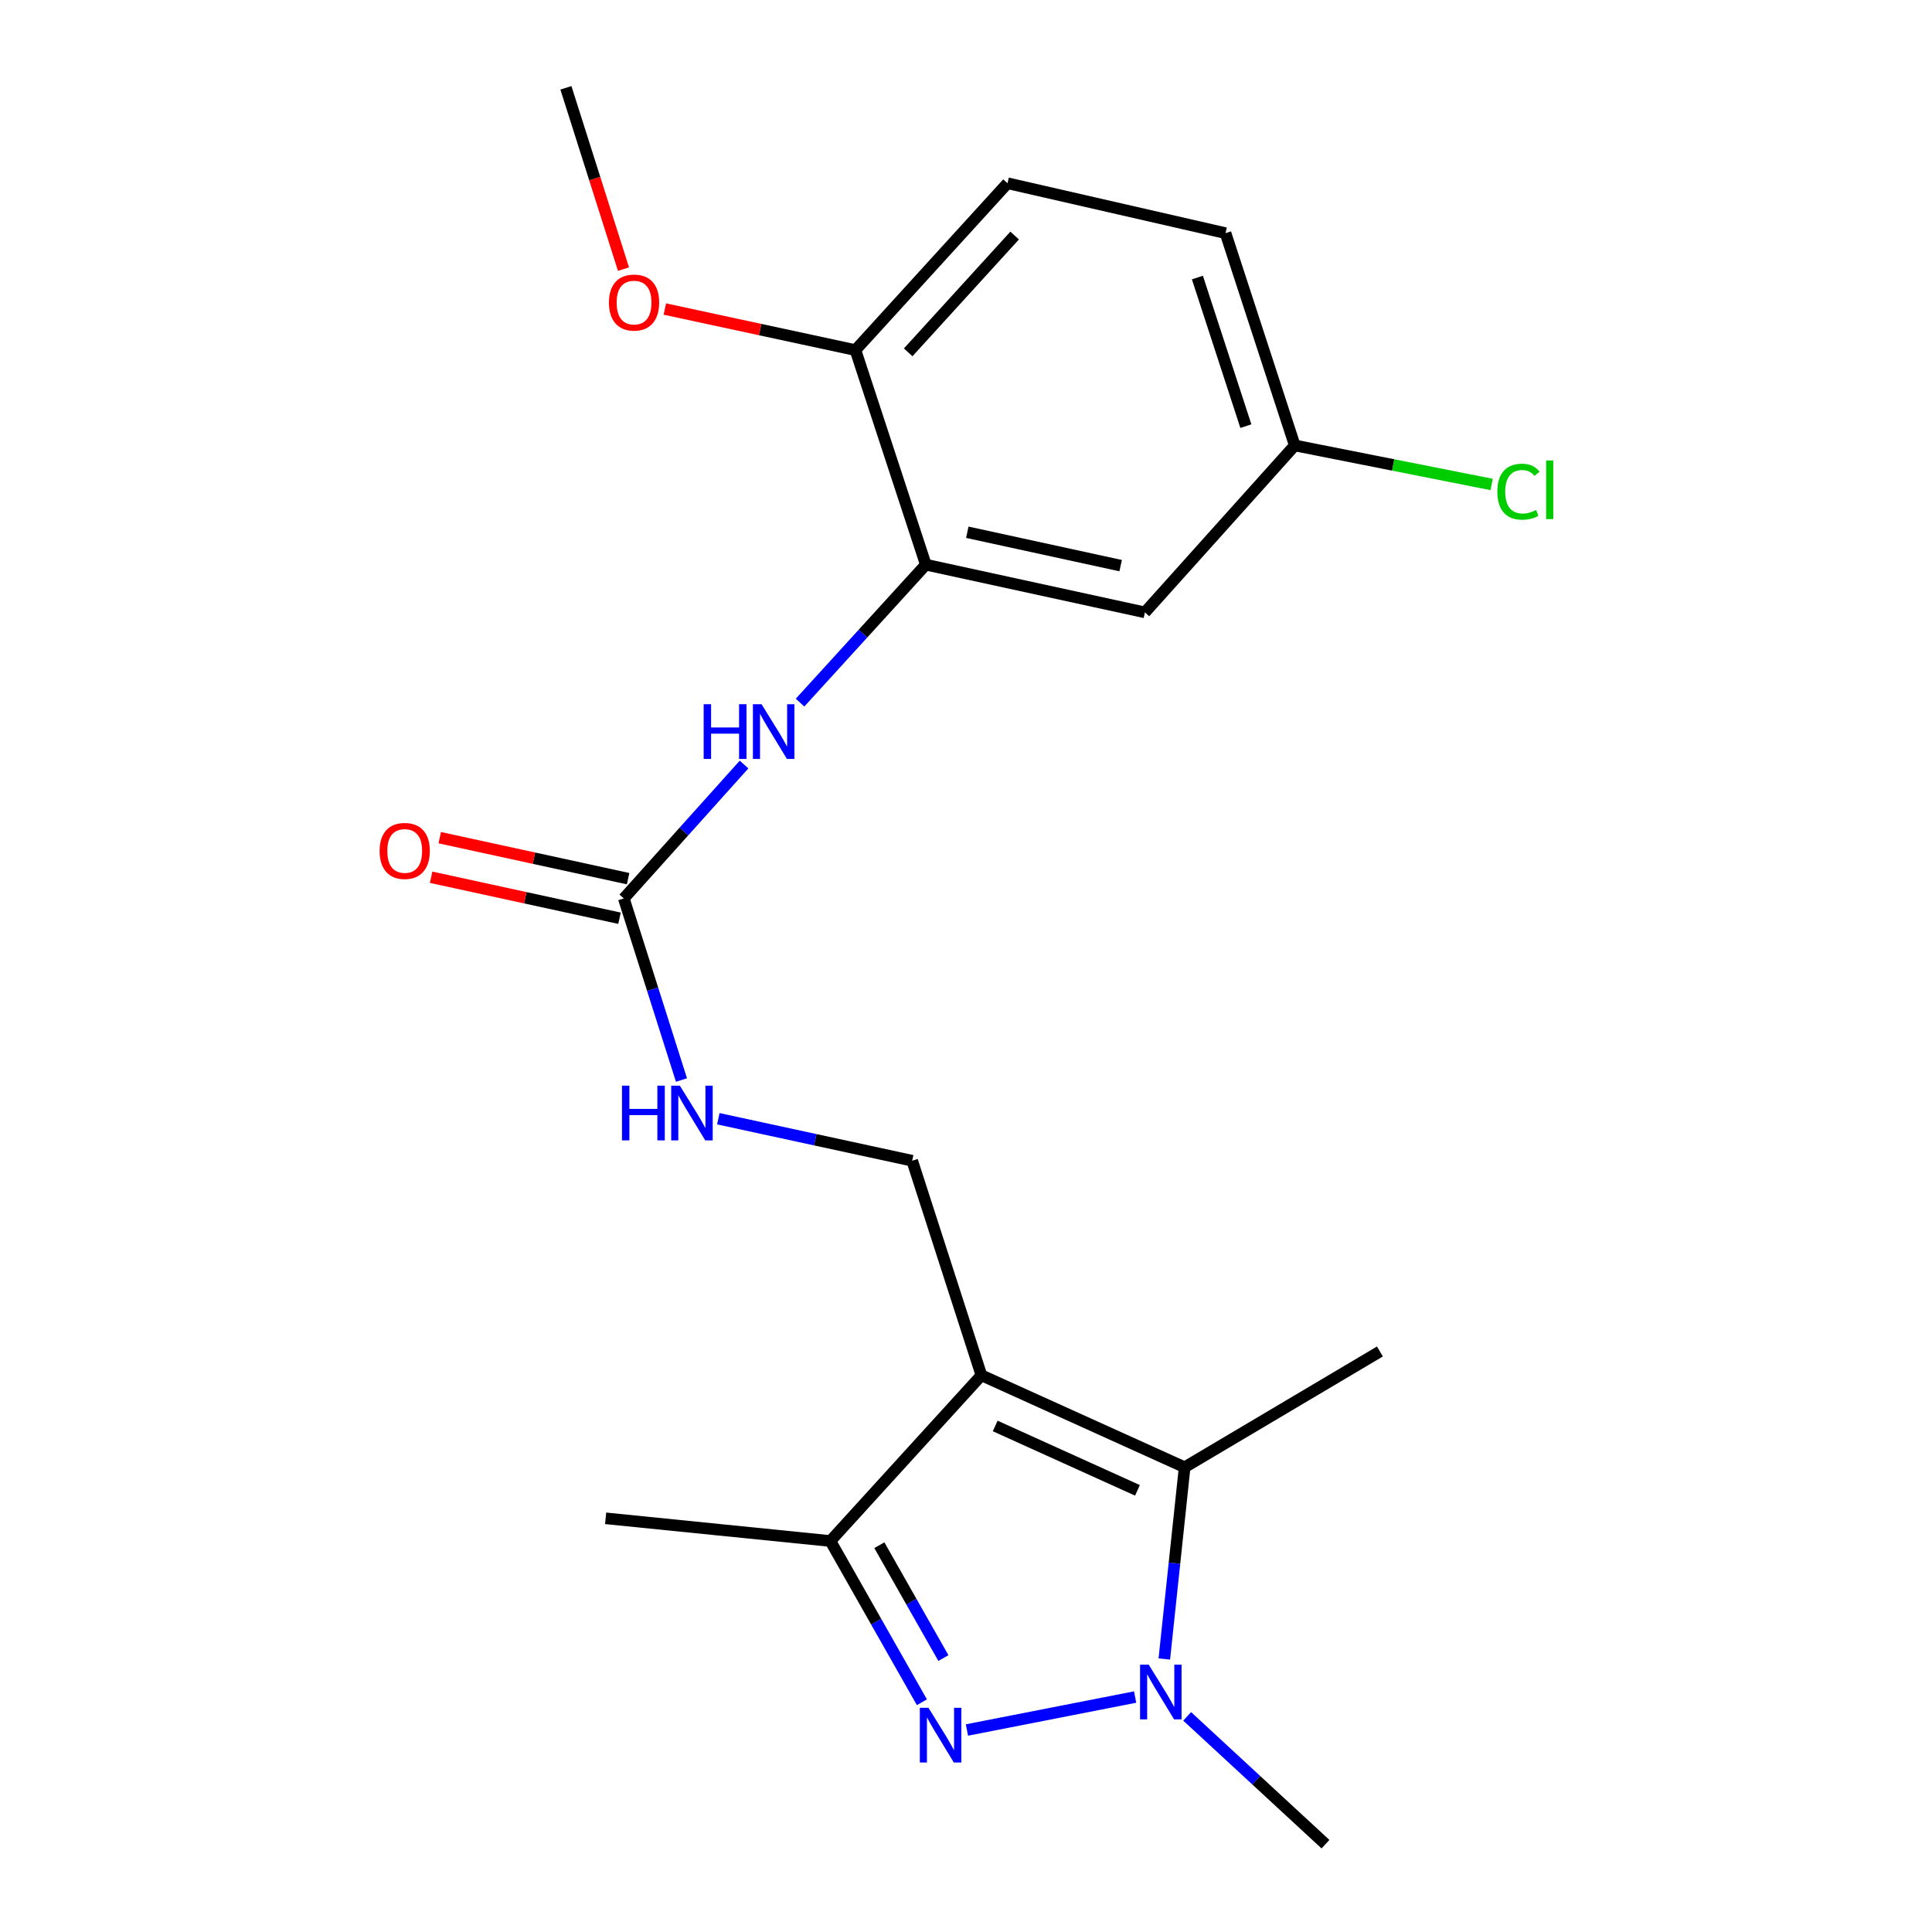 <?xml version='1.0' encoding='iso-8859-1'?>
<svg version='1.1' baseProfile='full'
              xmlns='http://www.w3.org/2000/svg'
                      xmlns:rdkit='http://www.rdkit.org/xml'
                      xmlns:xlink='http://www.w3.org/1999/xlink'
                  xml:space='preserve'
width='1000px' height='1000px' viewBox='0 0 1000 1000'>
<!-- END OF HEADER -->
<rect style='opacity:1.0;fill:#FFFFFF;stroke:none' width='1000' height='1000' x='0' y='0'> </rect>
<path class='bond-2' d='M 507.981,711.842 L 613.168,759.451' style='fill:none;fill-rule:evenodd;stroke:#000000;stroke-width:6px;stroke-linecap:butt;stroke-linejoin:miter;stroke-opacity:1' />
<path class='bond-2' d='M 515.115,738.081 L 588.746,771.407' style='fill:none;fill-rule:evenodd;stroke:#000000;stroke-width:6px;stroke-linecap:butt;stroke-linejoin:miter;stroke-opacity:1' />
<path class='bond-3' d='M 507.981,711.842 L 429.813,797.627' style='fill:none;fill-rule:evenodd;stroke:#000000;stroke-width:6px;stroke-linecap:butt;stroke-linejoin:miter;stroke-opacity:1' />
<path class='bond-6' d='M 507.981,711.842 L 472.146,600.797' style='fill:none;fill-rule:evenodd;stroke:#000000;stroke-width:6px;stroke-linecap:butt;stroke-linejoin:miter;stroke-opacity:1' />
<path class='bond-0' d='M 477.168,881.072 L 453.49,839.349' style='fill:none;fill-rule:evenodd;stroke:#0000FF;stroke-width:6px;stroke-linecap:butt;stroke-linejoin:miter;stroke-opacity:1' />
<path class='bond-0' d='M 453.49,839.349 L 429.813,797.627' style='fill:none;fill-rule:evenodd;stroke:#000000;stroke-width:6px;stroke-linecap:butt;stroke-linejoin:miter;stroke-opacity:1' />
<path class='bond-0' d='M 488.296,858.208 L 471.722,829.003' style='fill:none;fill-rule:evenodd;stroke:#0000FF;stroke-width:6px;stroke-linecap:butt;stroke-linejoin:miter;stroke-opacity:1' />
<path class='bond-0' d='M 471.722,829.003 L 455.148,799.797' style='fill:none;fill-rule:evenodd;stroke:#000000;stroke-width:6px;stroke-linecap:butt;stroke-linejoin:miter;stroke-opacity:1' />
<path class='bond-21' d='M 500.487,895.447 L 587.538,878.389' style='fill:none;fill-rule:evenodd;stroke:#0000FF;stroke-width:6px;stroke-linecap:butt;stroke-linejoin:miter;stroke-opacity:1' />
<path class='bond-1' d='M 602.646,858.699 L 607.907,809.075' style='fill:none;fill-rule:evenodd;stroke:#0000FF;stroke-width:6px;stroke-linecap:butt;stroke-linejoin:miter;stroke-opacity:1' />
<path class='bond-1' d='M 607.907,809.075 L 613.168,759.451' style='fill:none;fill-rule:evenodd;stroke:#000000;stroke-width:6px;stroke-linecap:butt;stroke-linejoin:miter;stroke-opacity:1' />
<path class='bond-14' d='M 614.476,888.39 L 650.268,921.468' style='fill:none;fill-rule:evenodd;stroke:#0000FF;stroke-width:6px;stroke-linecap:butt;stroke-linejoin:miter;stroke-opacity:1' />
<path class='bond-14' d='M 650.268,921.468 L 686.061,954.545' style='fill:none;fill-rule:evenodd;stroke:#000000;stroke-width:6px;stroke-linecap:butt;stroke-linejoin:miter;stroke-opacity:1' />
<path class='bond-15' d='M 613.168,759.451 L 714.244,699.52' style='fill:none;fill-rule:evenodd;stroke:#000000;stroke-width:6px;stroke-linecap:butt;stroke-linejoin:miter;stroke-opacity:1' />
<path class='bond-19' d='M 429.813,797.627 L 313.48,785.876' style='fill:none;fill-rule:evenodd;stroke:#000000;stroke-width:6px;stroke-linecap:butt;stroke-linejoin:miter;stroke-opacity:1' />
<path class='bond-4' d='M 322.879,465.039 L 337.805,512.03' style='fill:none;fill-rule:evenodd;stroke:#000000;stroke-width:6px;stroke-linecap:butt;stroke-linejoin:miter;stroke-opacity:1' />
<path class='bond-4' d='M 337.805,512.03 L 352.731,559.022' style='fill:none;fill-rule:evenodd;stroke:#0000FF;stroke-width:6px;stroke-linecap:butt;stroke-linejoin:miter;stroke-opacity:1' />
<path class='bond-7' d='M 322.879,465.039 L 353.999,430.38' style='fill:none;fill-rule:evenodd;stroke:#000000;stroke-width:6px;stroke-linecap:butt;stroke-linejoin:miter;stroke-opacity:1' />
<path class='bond-7' d='M 353.999,430.38 L 385.12,395.722' style='fill:none;fill-rule:evenodd;stroke:#0000FF;stroke-width:6px;stroke-linecap:butt;stroke-linejoin:miter;stroke-opacity:1' />
<path class='bond-11' d='M 325.107,454.797 L 276.359,444.188' style='fill:none;fill-rule:evenodd;stroke:#000000;stroke-width:6px;stroke-linecap:butt;stroke-linejoin:miter;stroke-opacity:1' />
<path class='bond-11' d='M 276.359,444.188 L 227.611,433.579' style='fill:none;fill-rule:evenodd;stroke:#FF0000;stroke-width:6px;stroke-linecap:butt;stroke-linejoin:miter;stroke-opacity:1' />
<path class='bond-11' d='M 320.65,475.28 L 271.902,464.672' style='fill:none;fill-rule:evenodd;stroke:#000000;stroke-width:6px;stroke-linecap:butt;stroke-linejoin:miter;stroke-opacity:1' />
<path class='bond-11' d='M 271.902,464.672 L 223.153,454.063' style='fill:none;fill-rule:evenodd;stroke:#FF0000;stroke-width:6px;stroke-linecap:butt;stroke-linejoin:miter;stroke-opacity:1' />
<path class='bond-5' d='M 479.204,292.269 L 446.654,327.972' style='fill:none;fill-rule:evenodd;stroke:#000000;stroke-width:6px;stroke-linecap:butt;stroke-linejoin:miter;stroke-opacity:1' />
<path class='bond-5' d='M 446.654,327.972 L 414.104,363.674' style='fill:none;fill-rule:evenodd;stroke:#0000FF;stroke-width:6px;stroke-linecap:butt;stroke-linejoin:miter;stroke-opacity:1' />
<path class='bond-8' d='M 479.204,292.269 L 592.601,316.959' style='fill:none;fill-rule:evenodd;stroke:#000000;stroke-width:6px;stroke-linecap:butt;stroke-linejoin:miter;stroke-opacity:1' />
<path class='bond-8' d='M 500.673,275.49 L 580.051,292.773' style='fill:none;fill-rule:evenodd;stroke:#000000;stroke-width:6px;stroke-linecap:butt;stroke-linejoin:miter;stroke-opacity:1' />
<path class='bond-10' d='M 479.204,292.269 L 442.775,181.213' style='fill:none;fill-rule:evenodd;stroke:#000000;stroke-width:6px;stroke-linecap:butt;stroke-linejoin:miter;stroke-opacity:1' />
<path class='bond-9' d='M 472.146,600.797 L 421.978,589.926' style='fill:none;fill-rule:evenodd;stroke:#000000;stroke-width:6px;stroke-linecap:butt;stroke-linejoin:miter;stroke-opacity:1' />
<path class='bond-9' d='M 421.978,589.926 L 371.81,579.054' style='fill:none;fill-rule:evenodd;stroke:#0000FF;stroke-width:6px;stroke-linecap:butt;stroke-linejoin:miter;stroke-opacity:1' />
<path class='bond-13' d='M 592.601,316.959 L 670.164,230.557' style='fill:none;fill-rule:evenodd;stroke:#000000;stroke-width:6px;stroke-linecap:butt;stroke-linejoin:miter;stroke-opacity:1' />
<path class='bond-12' d='M 442.775,181.213 L 521.49,94.846' style='fill:none;fill-rule:evenodd;stroke:#000000;stroke-width:6px;stroke-linecap:butt;stroke-linejoin:miter;stroke-opacity:1' />
<path class='bond-12' d='M 470.075,182.378 L 525.176,121.921' style='fill:none;fill-rule:evenodd;stroke:#000000;stroke-width:6px;stroke-linecap:butt;stroke-linejoin:miter;stroke-opacity:1' />
<path class='bond-18' d='M 442.775,181.213 L 393.447,170.584' style='fill:none;fill-rule:evenodd;stroke:#000000;stroke-width:6px;stroke-linecap:butt;stroke-linejoin:miter;stroke-opacity:1' />
<path class='bond-18' d='M 393.447,170.584 L 344.12,159.955' style='fill:none;fill-rule:evenodd;stroke:#FF0000;stroke-width:6px;stroke-linecap:butt;stroke-linejoin:miter;stroke-opacity:1' />
<path class='bond-16' d='M 521.49,94.846 L 634.329,120.676' style='fill:none;fill-rule:evenodd;stroke:#000000;stroke-width:6px;stroke-linecap:butt;stroke-linejoin:miter;stroke-opacity:1' />
<path class='bond-17' d='M 670.164,230.557 L 721.115,240.659' style='fill:none;fill-rule:evenodd;stroke:#000000;stroke-width:6px;stroke-linecap:butt;stroke-linejoin:miter;stroke-opacity:1' />
<path class='bond-17' d='M 721.115,240.659 L 772.067,250.761' style='fill:none;fill-rule:evenodd;stroke:#00CC00;stroke-width:6px;stroke-linecap:butt;stroke-linejoin:miter;stroke-opacity:1' />
<path class='bond-22' d='M 670.164,230.557 L 634.329,120.676' style='fill:none;fill-rule:evenodd;stroke:#000000;stroke-width:6px;stroke-linecap:butt;stroke-linejoin:miter;stroke-opacity:1' />
<path class='bond-22' d='M 644.859,220.574 L 619.774,143.658' style='fill:none;fill-rule:evenodd;stroke:#000000;stroke-width:6px;stroke-linecap:butt;stroke-linejoin:miter;stroke-opacity:1' />
<path class='bond-20' d='M 322.716,139.29 L 307.814,92.372' style='fill:none;fill-rule:evenodd;stroke:#FF0000;stroke-width:6px;stroke-linecap:butt;stroke-linejoin:miter;stroke-opacity:1' />
<path class='bond-20' d='M 307.814,92.372 L 292.913,45.455' style='fill:none;fill-rule:evenodd;stroke:#000000;stroke-width:6px;stroke-linecap:butt;stroke-linejoin:miter;stroke-opacity:1' />
<path  class='atom-1' d='M 480.583 883.96
L 489.863 898.96
Q 490.783 900.44, 492.263 903.12
Q 493.743 905.8, 493.823 905.96
L 493.823 883.96
L 497.583 883.96
L 497.583 912.28
L 493.703 912.28
L 483.743 895.88
Q 482.583 893.96, 481.343 891.76
Q 480.143 889.56, 479.783 888.88
L 479.783 912.28
L 476.103 912.28
L 476.103 883.96
L 480.583 883.96
' fill='#0000FF'/>
<path  class='atom-2' d='M 594.575 861.623
L 603.855 876.623
Q 604.775 878.103, 606.255 880.783
Q 607.735 883.463, 607.815 883.623
L 607.815 861.623
L 611.575 861.623
L 611.575 889.943
L 607.695 889.943
L 597.735 873.543
Q 596.575 871.623, 595.335 869.423
Q 594.135 867.223, 593.775 866.543
L 593.775 889.943
L 590.095 889.943
L 590.095 861.623
L 594.575 861.623
' fill='#0000FF'/>
<path  class='atom-8' d='M 364.221 364.5
L 368.061 364.5
L 368.061 376.54
L 382.541 376.54
L 382.541 364.5
L 386.381 364.5
L 386.381 392.82
L 382.541 392.82
L 382.541 379.74
L 368.061 379.74
L 368.061 392.82
L 364.221 392.82
L 364.221 364.5
' fill='#0000FF'/>
<path  class='atom-8' d='M 394.181 364.5
L 403.461 379.5
Q 404.381 380.98, 405.861 383.66
Q 407.341 386.34, 407.421 386.5
L 407.421 364.5
L 411.181 364.5
L 411.181 392.82
L 407.301 392.82
L 397.341 376.42
Q 396.181 374.5, 394.941 372.3
Q 393.741 370.1, 393.381 369.42
L 393.381 392.82
L 389.701 392.82
L 389.701 364.5
L 394.181 364.5
' fill='#0000FF'/>
<path  class='atom-10' d='M 321.934 561.935
L 325.774 561.935
L 325.774 573.975
L 340.254 573.975
L 340.254 561.935
L 344.094 561.935
L 344.094 590.255
L 340.254 590.255
L 340.254 577.175
L 325.774 577.175
L 325.774 590.255
L 321.934 590.255
L 321.934 561.935
' fill='#0000FF'/>
<path  class='atom-10' d='M 351.894 561.935
L 361.174 576.935
Q 362.094 578.415, 363.574 581.095
Q 365.054 583.775, 365.134 583.935
L 365.134 561.935
L 368.894 561.935
L 368.894 590.255
L 365.014 590.255
L 355.054 573.855
Q 353.894 571.935, 352.654 569.735
Q 351.454 567.535, 351.094 566.855
L 351.094 590.255
L 347.414 590.255
L 347.414 561.935
L 351.894 561.935
' fill='#0000FF'/>
<path  class='atom-12' d='M 196.481 440.441
Q 196.481 433.641, 199.841 429.841
Q 203.201 426.041, 209.481 426.041
Q 215.761 426.041, 219.121 429.841
Q 222.481 433.641, 222.481 440.441
Q 222.481 447.321, 219.081 451.241
Q 215.681 455.121, 209.481 455.121
Q 203.241 455.121, 199.841 451.241
Q 196.481 447.361, 196.481 440.441
M 209.481 451.921
Q 213.801 451.921, 216.121 449.041
Q 218.481 446.121, 218.481 440.441
Q 218.481 434.881, 216.121 432.081
Q 213.801 429.241, 209.481 429.241
Q 205.161 429.241, 202.801 432.041
Q 200.481 434.841, 200.481 440.441
Q 200.481 446.161, 202.801 449.041
Q 205.161 451.921, 209.481 451.921
' fill='#FF0000'/>
<path  class='atom-18' d='M 775.017 254.491
Q 775.017 247.451, 778.297 243.771
Q 781.617 240.051, 787.897 240.051
Q 793.737 240.051, 796.857 244.171
L 794.217 246.331
Q 791.937 243.331, 787.897 243.331
Q 783.617 243.331, 781.337 246.211
Q 779.097 249.051, 779.097 254.491
Q 779.097 260.091, 781.417 262.971
Q 783.777 265.851, 788.337 265.851
Q 791.457 265.851, 795.097 263.971
L 796.217 266.971
Q 794.737 267.931, 792.497 268.491
Q 790.257 269.051, 787.777 269.051
Q 781.617 269.051, 778.297 265.291
Q 775.017 261.531, 775.017 254.491
' fill='#00CC00'/>
<path  class='atom-18' d='M 800.297 238.331
L 803.977 238.331
L 803.977 268.691
L 800.297 268.691
L 800.297 238.331
' fill='#00CC00'/>
<path  class='atom-19' d='M 315.189 156.603
Q 315.189 149.803, 318.549 146.003
Q 321.909 142.203, 328.189 142.203
Q 334.469 142.203, 337.829 146.003
Q 341.189 149.803, 341.189 156.603
Q 341.189 163.483, 337.789 167.403
Q 334.389 171.283, 328.189 171.283
Q 321.949 171.283, 318.549 167.403
Q 315.189 163.523, 315.189 156.603
M 328.189 168.083
Q 332.509 168.083, 334.829 165.203
Q 337.189 162.283, 337.189 156.603
Q 337.189 151.043, 334.829 148.243
Q 332.509 145.403, 328.189 145.403
Q 323.869 145.403, 321.509 148.203
Q 319.189 151.003, 319.189 156.603
Q 319.189 162.323, 321.509 165.203
Q 323.869 168.083, 328.189 168.083
' fill='#FF0000'/>
</svg>
